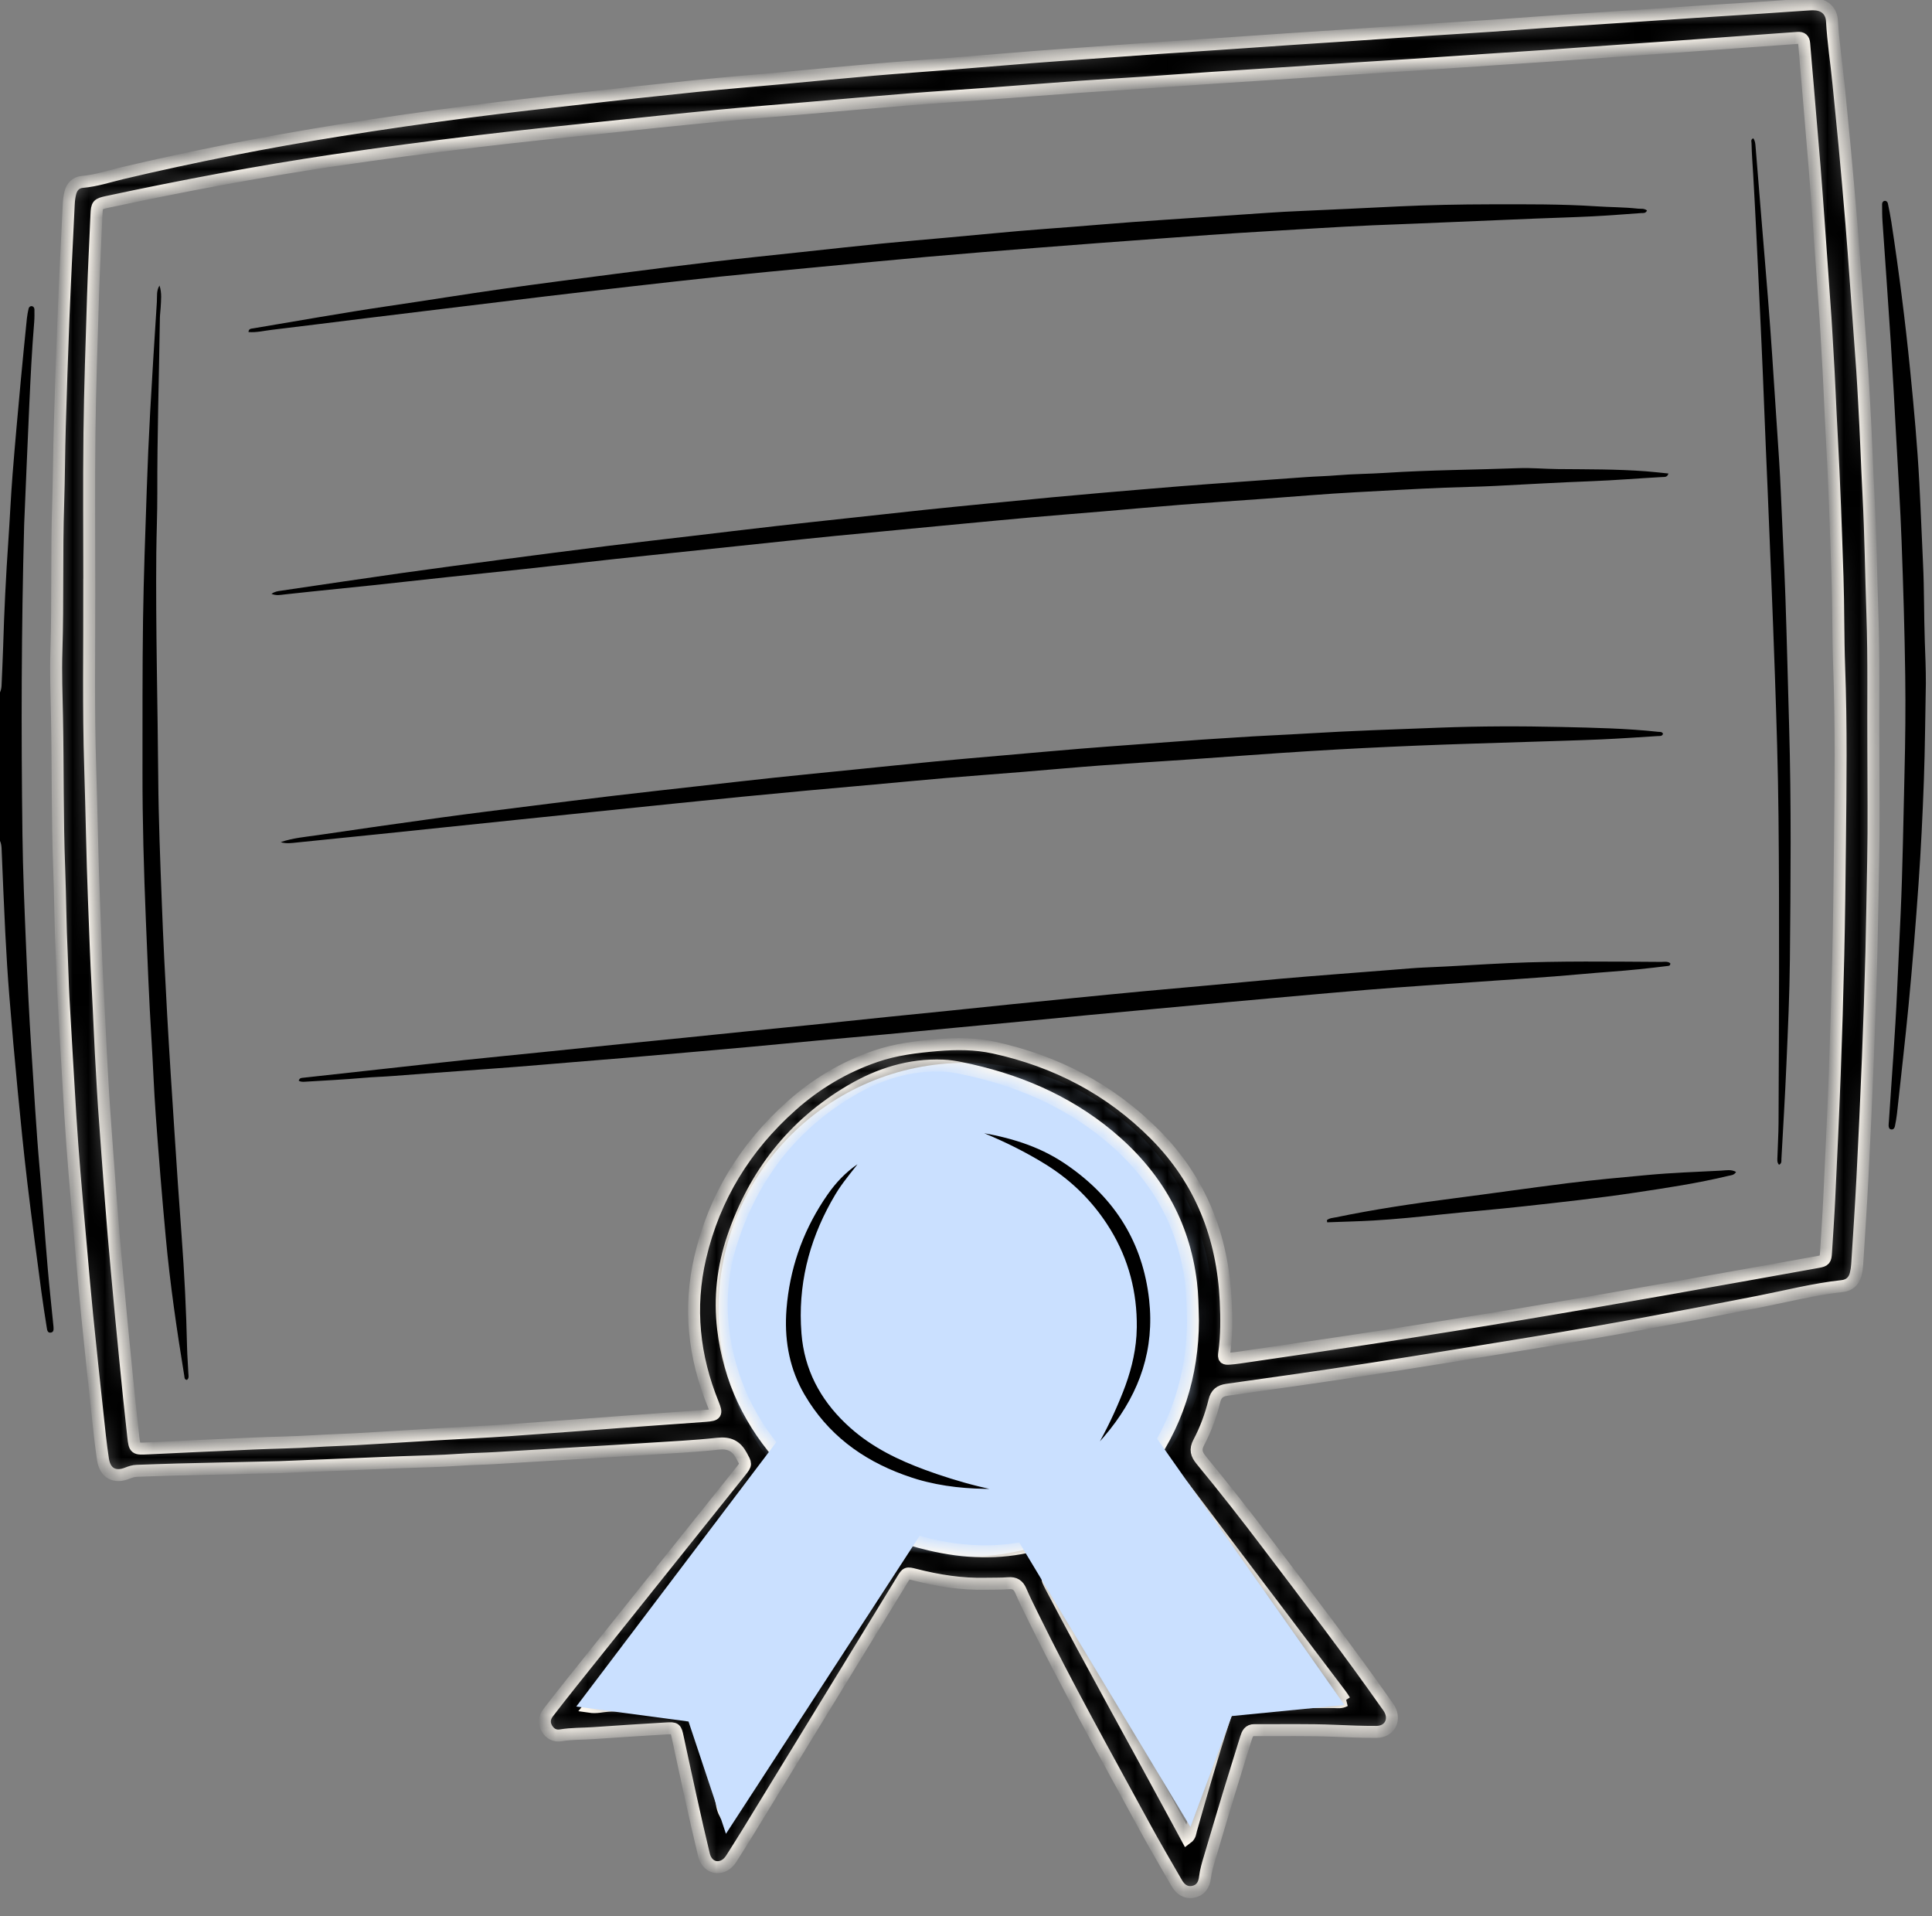 <svg width="120" height="119" viewBox="0 0 120 119" fill="none" xmlns="http://www.w3.org/2000/svg">
<rect x="0" y="0" width="120" height="119" fill="#808080" stroke="none"/>
<g clip-path="url(#clip0_962_1742)">
<circle cx="59.965" cy="81.348" r="15.34" fill="#CAE0FF"/>
<path d="M0 43.001C0.062 42.863 0.091 42.718 0.097 42.566C0.129 41.762 0.172 40.958 0.196 40.154C0.26 37.964 0.367 35.777 0.518 33.592C0.613 32.21 0.673 30.826 0.782 29.445C0.935 27.506 1.114 25.567 1.291 23.629C1.409 22.343 1.54 21.058 1.67 19.774C1.691 19.57 1.732 19.367 1.776 19.167C1.798 19.069 1.877 18.999 1.98 19.015C2.082 19.031 2.139 19.119 2.139 19.219C2.141 19.481 2.146 19.744 2.124 20.005C1.981 21.721 1.898 23.441 1.819 25.161C1.708 27.592 1.609 30.023 1.506 32.455C1.503 32.511 1.501 32.567 1.5 32.623C1.327 39.027 1.312 45.432 1.394 51.837C1.423 54.138 1.522 56.44 1.617 58.741C1.707 60.91 1.809 63.08 1.952 65.246C2.115 67.692 2.246 70.14 2.464 72.582C2.646 74.614 2.784 76.65 2.957 78.683C3.055 79.838 3.183 80.992 3.297 82.147C3.304 82.221 3.316 82.295 3.32 82.37C3.328 82.535 3.366 82.745 3.134 82.763C2.942 82.778 2.925 82.579 2.902 82.435C2.787 81.695 2.667 80.956 2.569 80.214C2.273 77.969 1.968 75.724 1.701 73.475C1.474 71.561 1.283 69.643 1.098 67.724C0.909 65.768 0.737 63.811 0.579 61.852C0.475 60.565 0.397 59.275 0.331 57.986C0.241 56.229 0.174 54.47 0.099 52.712C0.092 52.542 0.072 52.377 0 52.221V43.002L0 43.001Z" fill="black"/>
<mask id="path-3-inside-1_962_1742" fill="white">
<path d="M116.358 46.647C116.358 48.914 116.392 51.181 116.347 53.447C116.309 55.339 116.284 57.23 116.237 59.121C116.182 61.33 116.107 63.538 116.019 65.746C115.92 68.215 115.805 70.684 115.679 73.152C115.587 74.947 115.466 76.74 115.353 78.534C115.34 78.738 115.308 78.944 115.258 79.143C115.149 79.57 114.859 79.823 114.427 79.871C112.655 80.065 110.93 80.508 109.186 80.851C104.519 81.768 99.844 82.637 95.151 83.404C91.77 83.957 88.389 84.512 85.003 85.034C82.08 85.486 79.151 85.899 76.222 86.31C75.769 86.373 75.538 86.553 75.426 87.01C75.207 87.903 74.888 88.77 74.457 89.582C74.222 90.025 74.312 90.318 74.61 90.679C76.041 92.413 77.426 94.183 78.783 95.976C81.248 99.232 83.735 102.472 86.083 105.814C86.159 105.921 86.242 106.025 86.305 106.138C86.693 106.831 86.298 107.553 85.5 107.558C84.639 107.563 83.777 107.526 82.917 107.49C81.25 107.418 79.583 107.46 77.915 107.449C77.571 107.446 77.477 107.669 77.395 107.932C77.031 109.113 76.658 110.292 76.299 111.474C75.907 112.765 75.526 114.058 75.142 115.351C75.019 115.764 74.893 116.175 74.843 116.606C74.79 117.055 74.567 117.401 74.106 117.49C73.644 117.579 73.309 117.329 73.087 116.945C72.403 115.76 71.712 114.58 71.059 113.379C68.698 109.035 66.28 104.719 64.104 100.277C63.865 99.789 63.62 99.303 63.408 98.803C63.255 98.441 63.03 98.289 62.629 98.325C62.163 98.365 61.693 98.346 61.225 98.358C59.733 98.395 58.276 98.164 56.837 97.796C56.316 97.663 56.314 97.663 56.033 98.123C52.827 103.365 49.622 108.607 46.415 113.848C46.093 114.375 45.76 114.896 45.429 115.418C45.274 115.662 45.075 115.855 44.786 115.932C44.307 116.058 43.863 115.766 43.722 115.185C43.441 114.02 43.177 112.851 42.917 111.681C42.637 110.419 42.37 109.155 42.095 107.892C41.973 107.333 41.96 107.309 41.388 107.343C39.875 107.431 38.362 107.532 36.849 107.635C36.177 107.681 35.502 107.66 34.833 107.771C34.471 107.832 34.17 107.683 33.975 107.36C33.765 107.012 33.813 106.671 34.049 106.363C34.574 105.679 35.107 105.003 35.645 104.33C39.096 100.014 42.549 95.699 46.001 91.384C46.379 90.911 46.336 90.923 46.06 90.409C45.725 89.787 45.29 89.584 44.579 89.662C43.128 89.82 41.668 89.888 40.211 89.983C38.792 90.076 37.371 90.158 35.951 90.243C34.251 90.345 32.55 90.443 30.85 90.548C30.084 90.596 29.316 90.603 28.55 90.658C27.317 90.747 26.08 90.763 24.845 90.812C22.395 90.911 19.944 91.011 17.493 91.111C17.437 91.113 17.381 91.116 17.325 91.117C15.228 91.165 13.13 91.209 11.034 91.261C10.191 91.282 9.349 91.318 8.508 91.344C8.298 91.35 8.107 91.41 7.913 91.488C7.122 91.808 6.527 91.491 6.397 90.639C6.254 89.695 6.157 88.745 6.055 87.795C5.836 85.766 5.62 83.737 5.416 81.707C5.278 80.329 5.159 78.948 5.037 77.569C4.896 75.984 4.756 74.399 4.626 72.813C4.532 71.656 4.444 70.499 4.373 69.34C4.223 66.893 4.082 64.444 3.943 61.996C3.892 61.08 3.878 60.163 3.834 59.245C3.747 57.487 3.744 55.726 3.677 53.967C3.558 50.84 3.601 47.711 3.541 44.584C3.514 43.198 3.46 41.812 3.504 40.428C3.599 37.375 3.512 34.32 3.614 31.269C3.666 29.677 3.665 28.085 3.714 26.494C3.783 24.267 3.849 22.039 3.938 19.813C4.034 17.437 4.154 15.062 4.27 12.688C4.281 12.446 4.31 12.2 4.372 11.966C4.47 11.59 4.72 11.33 5.115 11.297C5.962 11.224 6.764 10.954 7.582 10.76C12.048 9.703 16.548 8.825 21.079 8.099C23.797 7.664 26.52 7.275 29.248 6.921C31.605 6.614 33.968 6.356 36.33 6.09C38.636 5.83 40.943 5.575 43.251 5.341C45.039 5.159 46.83 5.014 48.619 4.85C50.501 4.677 52.382 4.491 54.265 4.33C55.868 4.192 57.474 4.083 59.079 3.956C60.758 3.822 62.437 3.68 64.115 3.548C65.272 3.457 66.43 3.379 67.588 3.296C69.025 3.192 70.462 3.085 71.9 2.985C73.17 2.897 74.44 2.817 75.71 2.731C77.203 2.629 78.697 2.523 80.191 2.423C81.479 2.336 82.769 2.255 84.057 2.169C85.588 2.066 87.119 1.958 88.65 1.856C89.977 1.769 91.303 1.691 92.629 1.601C94.03 1.506 95.43 1.399 96.829 1.303C98.137 1.213 99.444 1.132 100.752 1.045C102.302 0.942 103.852 0.834 105.402 0.732C106.709 0.646 108.017 0.567 109.325 0.481C110.258 0.42 111.192 0.352 112.125 0.291C112.349 0.276 112.576 0.256 112.798 0.277C113.383 0.332 113.755 0.722 113.788 1.304C113.861 2.613 114.066 3.909 114.192 5.213C114.316 6.499 114.452 7.783 114.571 9.069C114.719 10.672 114.861 12.275 114.995 13.88C115.091 15.036 115.172 16.194 115.257 17.352C115.396 19.237 115.533 21.123 115.668 23.009C115.717 23.681 115.746 24.355 115.786 25.027C115.899 26.933 115.957 28.843 116.057 30.75C116.185 33.219 116.214 35.691 116.299 38.161C116.396 40.99 116.338 43.818 116.357 46.645L116.358 46.647ZM5.545 36.568C5.554 40.276 5.483 43.986 5.603 47.695C5.691 50.428 5.728 53.162 5.836 55.894C5.909 57.728 5.965 59.562 6.069 61.394C6.169 63.17 6.228 64.949 6.338 66.724C6.379 67.397 6.41 68.07 6.459 68.743C6.596 70.666 6.735 72.589 6.884 74.511C6.998 75.986 7.122 77.46 7.256 78.932C7.423 80.778 7.6 82.623 7.782 84.468C7.939 86.051 8.098 87.634 8.277 89.216C8.366 89.996 8.386 89.988 9.186 89.95C11.374 89.847 13.562 89.744 15.751 89.65C17.042 89.594 18.335 89.58 19.624 89.497C20.447 89.445 21.27 89.427 22.093 89.381C23.775 89.288 25.456 89.178 27.137 89.079C28.633 88.991 30.129 88.925 31.623 88.822C33.995 88.659 36.364 88.472 38.735 88.298C40.434 88.173 42.133 88.056 43.832 87.93C44.498 87.881 44.54 87.802 44.29 87.187C43.093 84.239 42.769 81.209 43.493 78.099C44.366 74.35 46.303 71.221 49.167 68.669C50.692 67.311 52.421 66.277 54.363 65.608C55.615 65.176 56.911 65.017 58.22 64.907C59.401 64.808 60.58 64.809 61.741 65.063C65.585 65.905 68.947 67.649 71.737 70.454C74.587 73.319 75.945 76.818 76.133 80.806C76.183 81.871 76.192 82.941 76.042 84.004C75.991 84.368 76.046 84.405 76.396 84.377C76.582 84.362 76.769 84.343 76.954 84.315C79.936 83.875 82.918 83.446 85.897 82.987C88.82 82.535 91.741 82.066 94.659 81.581C97.595 81.091 100.527 80.579 103.459 80.063C106.612 79.508 109.763 78.94 112.914 78.375C113.348 78.297 113.389 78.239 113.417 77.778C113.486 76.657 113.566 75.537 113.619 74.415C113.74 71.853 113.861 69.29 113.957 66.726C114.049 64.275 114.123 61.822 114.178 59.37C114.232 57.048 114.258 54.725 114.283 52.403C114.321 48.751 114.37 45.097 114.234 41.444C114.165 39.573 114.192 37.7 114.13 35.826C114.032 32.907 113.934 29.987 113.774 27.07C113.676 25.294 113.616 23.516 113.503 21.741C113.46 21.068 113.431 20.395 113.383 19.722C113.246 17.762 113.106 15.801 112.966 13.84C112.882 12.682 112.8 11.524 112.707 10.367C112.571 8.688 112.427 7.01 112.285 5.331C112.211 4.454 112.129 3.578 112.06 2.701C112.04 2.442 111.923 2.334 111.664 2.353C110.6 2.433 109.535 2.506 108.471 2.584C107.033 2.688 105.596 2.794 104.158 2.897C102.963 2.982 101.768 3.064 100.573 3.148C99.135 3.25 97.698 3.356 96.26 3.455C94.971 3.544 93.681 3.623 92.393 3.71C90.88 3.811 89.368 3.919 87.855 4.019C86.529 4.106 85.201 4.184 83.875 4.27C82.306 4.372 80.737 4.48 79.168 4.583C77.879 4.668 76.59 4.746 75.301 4.833C73.863 4.931 72.426 5.039 70.987 5.136C69.661 5.226 68.334 5.298 67.008 5.393C65.197 5.523 63.387 5.67 61.576 5.804C59.84 5.932 58.102 6.04 56.367 6.179C54.315 6.342 52.264 6.529 50.212 6.705C48.329 6.867 46.443 7.012 44.562 7.193C42.14 7.426 39.72 7.682 37.3 7.938C34.768 8.206 32.235 8.462 29.708 8.767C26.698 9.129 23.69 9.519 20.689 9.965C15.983 10.663 11.311 11.546 6.659 12.539C6.061 12.667 6.02 12.718 5.994 13.312C5.92 14.996 5.831 16.679 5.779 18.364C5.69 21.209 5.59 24.055 5.556 26.901C5.518 30.123 5.547 33.347 5.547 36.569L5.545 36.568ZM74.096 82.022C74.072 81.054 74.06 80.365 73.977 79.673C73.526 75.927 71.755 72.927 68.879 70.538C66.191 68.305 63.072 67.013 59.678 66.326C59.313 66.252 58.943 66.193 58.565 66.178C56.493 66.095 54.595 66.699 52.841 67.73C49.252 69.841 46.853 72.931 45.522 76.864C44.898 78.704 44.69 80.603 44.914 82.519C45.285 85.685 46.605 88.449 48.77 90.782C51.223 93.424 54.252 95.102 57.753 95.926C59.897 96.431 62.058 96.518 64.205 95.978C66.984 95.28 69.185 93.68 70.922 91.441C73.132 88.594 74.09 85.323 74.096 82.022V82.022ZM83.533 105.623C83.438 105.479 83.373 105.367 83.295 105.265C80.088 101.024 76.877 96.786 73.673 92.542C73.057 91.726 73.161 91.913 72.665 92.556C70.838 94.928 68.554 96.683 65.715 97.682C64.95 97.951 64.915 97.859 65.333 98.656C67.853 103.465 70.51 108.199 73.085 112.978C73.295 113.367 73.505 113.757 73.724 114.163C73.939 114.005 73.932 113.805 73.981 113.634C74.637 111.33 75.296 109.026 76.041 106.748C76.307 105.934 76.523 105.764 77.364 105.725C77.588 105.714 77.813 105.713 78.038 105.713C79.648 105.711 81.258 105.713 82.868 105.708C83.069 105.707 83.277 105.76 83.534 105.623L83.533 105.623ZM45.027 112.622C45.163 112.421 45.252 112.303 45.328 112.178C48.315 107.288 51.302 102.398 54.43 97.597C54.738 97.124 54.734 97.121 54.197 96.892C54.163 96.878 54.127 96.866 54.093 96.851C51.853 95.879 49.841 94.568 48.099 92.852C47.498 92.26 47.568 92.305 47.077 92.931C44.118 96.703 41.108 100.433 38.09 104.157C37.611 104.747 37.139 105.344 36.616 105.999C37.06 106.065 37.406 105.954 37.751 105.937C39.32 105.856 40.89 105.77 42.454 105.616C43.092 105.553 43.435 105.789 43.615 106.415C43.641 106.505 43.658 106.597 43.677 106.688C44.044 108.371 44.409 110.054 44.781 111.736C44.841 112.004 44.85 112.289 45.026 112.622L45.027 112.622Z"/>
</mask>
<path d="M116.358 46.647C116.358 48.914 116.392 51.181 116.347 53.447C116.309 55.339 116.284 57.23 116.237 59.121C116.182 61.33 116.107 63.538 116.019 65.746C115.92 68.215 115.805 70.684 115.679 73.152C115.587 74.947 115.466 76.74 115.353 78.534C115.34 78.738 115.308 78.944 115.258 79.143C115.149 79.57 114.859 79.823 114.427 79.871C112.655 80.065 110.93 80.508 109.186 80.851C104.519 81.768 99.844 82.637 95.151 83.404C91.77 83.957 88.389 84.512 85.003 85.034C82.08 85.486 79.151 85.899 76.222 86.31C75.769 86.373 75.538 86.553 75.426 87.01C75.207 87.903 74.888 88.77 74.457 89.582C74.222 90.025 74.312 90.318 74.61 90.679C76.041 92.413 77.426 94.183 78.783 95.976C81.248 99.232 83.735 102.472 86.083 105.814C86.159 105.921 86.242 106.025 86.305 106.138C86.693 106.831 86.298 107.553 85.5 107.558C84.639 107.563 83.777 107.526 82.917 107.49C81.25 107.418 79.583 107.46 77.915 107.449C77.571 107.446 77.477 107.669 77.395 107.932C77.031 109.113 76.658 110.292 76.299 111.474C75.907 112.765 75.526 114.058 75.142 115.351C75.019 115.764 74.893 116.175 74.843 116.606C74.79 117.055 74.567 117.401 74.106 117.49C73.644 117.579 73.309 117.329 73.087 116.945C72.403 115.76 71.712 114.58 71.059 113.379C68.698 109.035 66.28 104.719 64.104 100.277C63.865 99.789 63.62 99.303 63.408 98.803C63.255 98.441 63.03 98.289 62.629 98.325C62.163 98.365 61.693 98.346 61.225 98.358C59.733 98.395 58.276 98.164 56.837 97.796C56.316 97.663 56.314 97.663 56.033 98.123C52.827 103.365 49.622 108.607 46.415 113.848C46.093 114.375 45.76 114.896 45.429 115.418C45.274 115.662 45.075 115.855 44.786 115.932C44.307 116.058 43.863 115.766 43.722 115.185C43.441 114.02 43.177 112.851 42.917 111.681C42.637 110.419 42.37 109.155 42.095 107.892C41.973 107.333 41.96 107.309 41.388 107.343C39.875 107.431 38.362 107.532 36.849 107.635C36.177 107.681 35.502 107.66 34.833 107.771C34.471 107.832 34.17 107.683 33.975 107.36C33.765 107.012 33.813 106.671 34.049 106.363C34.574 105.679 35.107 105.003 35.645 104.33C39.096 100.014 42.549 95.699 46.001 91.384C46.379 90.911 46.336 90.923 46.06 90.409C45.725 89.787 45.29 89.584 44.579 89.662C43.128 89.82 41.668 89.888 40.211 89.983C38.792 90.076 37.371 90.158 35.951 90.243C34.251 90.345 32.55 90.443 30.85 90.548C30.084 90.596 29.316 90.603 28.55 90.658C27.317 90.747 26.08 90.763 24.845 90.812C22.395 90.911 19.944 91.011 17.493 91.111C17.437 91.113 17.381 91.116 17.325 91.117C15.228 91.165 13.13 91.209 11.034 91.261C10.191 91.282 9.349 91.318 8.508 91.344C8.298 91.35 8.107 91.41 7.913 91.488C7.122 91.808 6.527 91.491 6.397 90.639C6.254 89.695 6.157 88.745 6.055 87.795C5.836 85.766 5.62 83.737 5.416 81.707C5.278 80.329 5.159 78.948 5.037 77.569C4.896 75.984 4.756 74.399 4.626 72.813C4.532 71.656 4.444 70.499 4.373 69.34C4.223 66.893 4.082 64.444 3.943 61.996C3.892 61.08 3.878 60.163 3.834 59.245C3.747 57.487 3.744 55.726 3.677 53.967C3.558 50.84 3.601 47.711 3.541 44.584C3.514 43.198 3.46 41.812 3.504 40.428C3.599 37.375 3.512 34.32 3.614 31.269C3.666 29.677 3.665 28.085 3.714 26.494C3.783 24.267 3.849 22.039 3.938 19.813C4.034 17.437 4.154 15.062 4.27 12.688C4.281 12.446 4.31 12.2 4.372 11.966C4.47 11.59 4.72 11.33 5.115 11.297C5.962 11.224 6.764 10.954 7.582 10.76C12.048 9.703 16.548 8.825 21.079 8.099C23.797 7.664 26.52 7.275 29.248 6.921C31.605 6.614 33.968 6.356 36.33 6.09C38.636 5.83 40.943 5.575 43.251 5.341C45.039 5.159 46.83 5.014 48.619 4.85C50.501 4.677 52.382 4.491 54.265 4.33C55.868 4.192 57.474 4.083 59.079 3.956C60.758 3.822 62.437 3.68 64.115 3.548C65.272 3.457 66.43 3.379 67.588 3.296C69.025 3.192 70.462 3.085 71.9 2.985C73.17 2.897 74.44 2.817 75.71 2.731C77.203 2.629 78.697 2.523 80.191 2.423C81.479 2.336 82.769 2.255 84.057 2.169C85.588 2.066 87.119 1.958 88.65 1.856C89.977 1.769 91.303 1.691 92.629 1.601C94.03 1.506 95.43 1.399 96.829 1.303C98.137 1.213 99.444 1.132 100.752 1.045C102.302 0.942 103.852 0.834 105.402 0.732C106.709 0.646 108.017 0.567 109.325 0.481C110.258 0.42 111.192 0.352 112.125 0.291C112.349 0.276 112.576 0.256 112.798 0.277C113.383 0.332 113.755 0.722 113.788 1.304C113.861 2.613 114.066 3.909 114.192 5.213C114.316 6.499 114.452 7.783 114.571 9.069C114.719 10.672 114.861 12.275 114.995 13.88C115.091 15.036 115.172 16.194 115.257 17.352C115.396 19.237 115.533 21.123 115.668 23.009C115.717 23.681 115.746 24.355 115.786 25.027C115.899 26.933 115.957 28.843 116.057 30.75C116.185 33.219 116.214 35.691 116.299 38.161C116.396 40.99 116.338 43.818 116.357 46.645L116.358 46.647ZM5.545 36.568C5.554 40.276 5.483 43.986 5.603 47.695C5.691 50.428 5.728 53.162 5.836 55.894C5.909 57.728 5.965 59.562 6.069 61.394C6.169 63.17 6.228 64.949 6.338 66.724C6.379 67.397 6.41 68.07 6.459 68.743C6.596 70.666 6.735 72.589 6.884 74.511C6.998 75.986 7.122 77.46 7.256 78.932C7.423 80.778 7.6 82.623 7.782 84.468C7.939 86.051 8.098 87.634 8.277 89.216C8.366 89.996 8.386 89.988 9.186 89.95C11.374 89.847 13.562 89.744 15.751 89.65C17.042 89.594 18.335 89.58 19.624 89.497C20.447 89.445 21.27 89.427 22.093 89.381C23.775 89.288 25.456 89.178 27.137 89.079C28.633 88.991 30.129 88.925 31.623 88.822C33.995 88.659 36.364 88.472 38.735 88.298C40.434 88.173 42.133 88.056 43.832 87.93C44.498 87.881 44.54 87.802 44.29 87.187C43.093 84.239 42.769 81.209 43.493 78.099C44.366 74.35 46.303 71.221 49.167 68.669C50.692 67.311 52.421 66.277 54.363 65.608C55.615 65.176 56.911 65.017 58.22 64.907C59.401 64.808 60.58 64.809 61.741 65.063C65.585 65.905 68.947 67.649 71.737 70.454C74.587 73.319 75.945 76.818 76.133 80.806C76.183 81.871 76.192 82.941 76.042 84.004C75.991 84.368 76.046 84.405 76.396 84.377C76.582 84.362 76.769 84.343 76.954 84.315C79.936 83.875 82.918 83.446 85.897 82.987C88.82 82.535 91.741 82.066 94.659 81.581C97.595 81.091 100.527 80.579 103.459 80.063C106.612 79.508 109.763 78.94 112.914 78.375C113.348 78.297 113.389 78.239 113.417 77.778C113.486 76.657 113.566 75.537 113.619 74.415C113.74 71.853 113.861 69.29 113.957 66.726C114.049 64.275 114.123 61.822 114.178 59.37C114.232 57.048 114.258 54.725 114.283 52.403C114.321 48.751 114.37 45.097 114.234 41.444C114.165 39.573 114.192 37.7 114.13 35.826C114.032 32.907 113.934 29.987 113.774 27.07C113.676 25.294 113.616 23.516 113.503 21.741C113.46 21.068 113.431 20.395 113.383 19.722C113.246 17.762 113.106 15.801 112.966 13.84C112.882 12.682 112.8 11.524 112.707 10.367C112.571 8.688 112.427 7.01 112.285 5.331C112.211 4.454 112.129 3.578 112.06 2.701C112.04 2.442 111.923 2.334 111.664 2.353C110.6 2.433 109.535 2.506 108.471 2.584C107.033 2.688 105.596 2.794 104.158 2.897C102.963 2.982 101.768 3.064 100.573 3.148C99.135 3.25 97.698 3.356 96.26 3.455C94.971 3.544 93.681 3.623 92.393 3.71C90.88 3.811 89.368 3.919 87.855 4.019C86.529 4.106 85.201 4.184 83.875 4.27C82.306 4.372 80.737 4.48 79.168 4.583C77.879 4.668 76.59 4.746 75.301 4.833C73.863 4.931 72.426 5.039 70.987 5.136C69.661 5.226 68.334 5.298 67.008 5.393C65.197 5.523 63.387 5.67 61.576 5.804C59.84 5.932 58.102 6.04 56.367 6.179C54.315 6.342 52.264 6.529 50.212 6.705C48.329 6.867 46.443 7.012 44.562 7.193C42.14 7.426 39.72 7.682 37.3 7.938C34.768 8.206 32.235 8.462 29.708 8.767C26.698 9.129 23.69 9.519 20.689 9.965C15.983 10.663 11.311 11.546 6.659 12.539C6.061 12.667 6.02 12.718 5.994 13.312C5.92 14.996 5.831 16.679 5.779 18.364C5.69 21.209 5.59 24.055 5.556 26.901C5.518 30.123 5.547 33.347 5.547 36.569L5.545 36.568ZM74.096 82.022C74.072 81.054 74.06 80.365 73.977 79.673C73.526 75.927 71.755 72.927 68.879 70.538C66.191 68.305 63.072 67.013 59.678 66.326C59.313 66.252 58.943 66.193 58.565 66.178C56.493 66.095 54.595 66.699 52.841 67.73C49.252 69.841 46.853 72.931 45.522 76.864C44.898 78.704 44.69 80.603 44.914 82.519C45.285 85.685 46.605 88.449 48.77 90.782C51.223 93.424 54.252 95.102 57.753 95.926C59.897 96.431 62.058 96.518 64.205 95.978C66.984 95.28 69.185 93.68 70.922 91.441C73.132 88.594 74.09 85.323 74.096 82.022V82.022ZM83.533 105.623C83.438 105.479 83.373 105.367 83.295 105.265C80.088 101.024 76.877 96.786 73.673 92.542C73.057 91.726 73.161 91.913 72.665 92.556C70.838 94.928 68.554 96.683 65.715 97.682C64.95 97.951 64.915 97.859 65.333 98.656C67.853 103.465 70.51 108.199 73.085 112.978C73.295 113.367 73.505 113.757 73.724 114.163C73.939 114.005 73.932 113.805 73.981 113.634C74.637 111.33 75.296 109.026 76.041 106.748C76.307 105.934 76.523 105.764 77.364 105.725C77.588 105.714 77.813 105.713 78.038 105.713C79.648 105.711 81.258 105.713 82.868 105.708C83.069 105.707 83.277 105.76 83.534 105.623L83.533 105.623ZM45.027 112.622C45.163 112.421 45.252 112.303 45.328 112.178C48.315 107.288 51.302 102.398 54.43 97.597C54.738 97.124 54.734 97.121 54.197 96.892C54.163 96.878 54.127 96.866 54.093 96.851C51.853 95.879 49.841 94.568 48.099 92.852C47.498 92.26 47.568 92.305 47.077 92.931C44.118 96.703 41.108 100.433 38.09 104.157C37.611 104.747 37.139 105.344 36.616 105.999C37.06 106.065 37.406 105.954 37.751 105.937C39.32 105.856 40.89 105.77 42.454 105.616C43.092 105.553 43.435 105.789 43.615 106.415C43.641 106.505 43.658 106.597 43.677 106.688C44.044 108.371 44.409 110.054 44.781 111.736C44.841 112.004 44.85 112.289 45.026 112.622L45.027 112.622Z" fill="black" stroke="#FFFAF1" stroke-width="0.744" mask="url(#path-3-inside-1_962_1742)"/>
<path d="M119.618 42.442C119.579 44.446 119.568 46.45 119.496 48.452C119.418 50.603 119.313 52.755 119.163 54.902C118.988 57.403 118.788 59.903 118.548 62.4C118.332 64.655 118.067 66.904 117.826 69.157C117.798 69.417 117.75 69.676 117.699 69.932C117.677 70.043 117.619 70.155 117.48 70.144C117.338 70.133 117.309 70.015 117.305 69.899C117.302 69.806 117.318 69.713 117.324 69.619C117.498 66.929 117.712 64.242 117.831 61.548C117.901 59.94 117.981 58.332 118.053 56.724C118.183 53.823 118.219 50.922 118.292 48.02C118.343 45.997 118.365 43.975 118.337 41.953C118.299 39.182 118.215 36.412 118.112 33.643C118.033 31.51 117.897 29.38 117.781 27.249C117.673 25.268 117.57 23.287 117.443 21.306C117.282 18.785 117.096 16.265 116.925 13.744C116.901 13.389 116.903 13.033 116.901 12.677C116.901 12.58 116.954 12.487 117.06 12.475C117.165 12.464 117.241 12.541 117.26 12.636C117.339 13.021 117.418 13.406 117.477 13.794C117.946 16.866 118.34 19.949 118.648 23.042C118.879 25.351 119.09 27.662 119.213 29.981C119.302 31.664 119.363 33.348 119.444 35.03C119.521 36.621 119.497 38.213 119.552 39.804C119.583 40.683 119.622 41.562 119.618 42.443L119.618 42.442Z" fill="black"/>
<path d="M102.299 13.073C102.207 13.267 102.059 13.223 101.939 13.232C100.931 13.304 99.923 13.385 98.914 13.436C97.699 13.497 96.482 13.529 95.266 13.579C92.871 13.677 90.477 13.777 88.083 13.88C87.129 13.921 86.174 13.952 85.221 13.994C82.939 14.093 80.66 14.252 78.38 14.381C76.212 14.504 74.047 14.669 71.881 14.826C69.38 15.008 66.879 15.195 64.378 15.392C62.12 15.569 59.863 15.751 57.607 15.949C55.352 16.148 53.098 16.369 50.844 16.583C48.794 16.779 46.744 16.969 44.697 17.182C42.817 17.377 40.939 17.594 39.061 17.806C37.331 18.003 35.602 18.202 33.874 18.408C31.83 18.652 29.787 18.904 27.743 19.152C26.09 19.353 24.436 19.554 22.782 19.757C20.813 19.999 18.845 20.249 16.875 20.485C16.399 20.541 15.927 20.663 15.434 20.621C15.448 20.404 15.601 20.414 15.718 20.394C18.506 19.93 21.288 19.426 24.084 19.015C26.455 18.667 28.82 18.283 31.191 17.945C33.563 17.609 35.939 17.305 38.315 16.997C40.301 16.741 42.287 16.488 44.276 16.255C46.134 16.037 47.997 15.847 49.857 15.647C51.494 15.471 53.131 15.289 54.77 15.126C56.148 14.989 57.529 14.876 58.907 14.75C60.379 14.616 61.851 14.472 63.324 14.344C64.442 14.247 65.563 14.171 66.683 14.082C67.914 13.985 69.144 13.879 70.376 13.788C71.664 13.693 72.953 13.61 74.242 13.522C75.735 13.42 77.229 13.322 78.722 13.218C79.395 13.171 80.069 13.134 80.741 13.106C82.78 13.021 84.818 12.915 86.857 12.819C88.766 12.729 90.678 12.693 92.584 12.689C94.773 12.685 96.966 12.67 99.154 12.813C100.013 12.87 100.876 12.864 101.733 12.958C101.914 12.979 102.11 12.925 102.299 13.073H102.299Z" fill="black"/>
<path d="M16.864 36.881C17.076 36.735 17.256 36.714 17.437 36.688C19.919 36.324 22.398 35.95 24.881 35.599C26.956 35.305 29.034 35.032 31.111 34.759C33.319 34.468 35.527 34.181 37.737 33.906C39.445 33.693 41.156 33.501 42.865 33.299C44.63 33.091 46.395 32.877 48.161 32.675C49.667 32.502 51.174 32.344 52.681 32.179C54.243 32.009 55.805 31.835 57.368 31.67C58.652 31.535 59.937 31.41 61.222 31.284C62.6 31.149 63.978 31.014 65.356 30.884C66.362 30.789 67.369 30.7 68.375 30.613C70.015 30.473 71.656 30.331 73.297 30.199C74.472 30.104 75.649 30.023 76.824 29.937C78.243 29.835 79.662 29.737 81.079 29.633C81.733 29.584 82.387 29.573 83.042 29.518C84.048 29.433 85.062 29.432 86.07 29.366C88.817 29.186 91.57 29.179 94.32 29.075C95.127 29.045 95.929 29.123 96.734 29.131C98.569 29.149 100.405 29.132 102.237 29.27C102.698 29.305 103.157 29.36 103.629 29.407C103.558 29.653 103.385 29.619 103.248 29.626C101.771 29.704 100.298 29.831 98.82 29.886C96.837 29.96 94.856 30.077 92.875 30.178C91.828 30.232 90.779 30.246 89.732 30.288C87.898 30.36 86.067 30.473 84.235 30.569C82.348 30.668 80.464 30.835 78.579 30.971C76.844 31.096 75.107 31.211 73.371 31.346C71.767 31.471 70.165 31.619 68.561 31.755C67.069 31.881 65.576 31.998 64.085 32.129C62.65 32.256 61.215 32.394 59.781 32.529C58.458 32.653 57.136 32.781 55.813 32.907C54.491 33.032 53.167 33.155 51.845 33.286C50.523 33.417 49.203 33.558 47.881 33.696C46.206 33.871 44.531 34.049 42.857 34.225C41.312 34.388 39.767 34.546 38.223 34.714C36.325 34.92 34.429 35.138 32.532 35.343C30.95 35.514 29.368 35.672 27.787 35.842C26.224 36.009 24.662 36.186 23.099 36.352C21.871 36.483 20.642 36.604 19.413 36.731C18.836 36.791 18.26 36.859 17.683 36.916C17.434 36.941 17.18 37.01 16.865 36.883L16.864 36.881Z" fill="black"/>
<path d="M17.437 52.3C18.196 52.038 18.98 51.976 19.754 51.863C22.291 51.489 24.829 51.126 27.369 50.777C29.241 50.52 31.117 50.289 32.993 50.052C34.682 49.839 36.372 49.626 38.063 49.427C39.847 49.216 41.632 49.019 43.418 48.818C44.98 48.642 46.541 48.462 48.105 48.296C49.724 48.124 51.344 47.967 52.964 47.804C54.676 47.631 56.389 47.452 58.102 47.288C59.518 47.152 60.935 47.034 62.352 46.91C63.937 46.771 65.521 46.629 67.106 46.498C68.243 46.404 69.383 46.323 70.521 46.238C71.902 46.135 73.283 46.033 74.664 45.934C75.318 45.887 75.972 45.854 76.626 45.808C78.175 45.699 79.728 45.642 81.279 45.547C83.97 45.383 86.665 45.297 89.359 45.193C91.907 45.095 94.454 45.089 96.999 45.149C99.001 45.196 101.006 45.233 103 45.45C103.104 45.462 103.228 45.433 103.293 45.569C103.242 45.737 103.091 45.705 102.972 45.712C101.795 45.786 100.618 45.869 99.44 45.921C97.963 45.985 96.483 46.022 95.005 46.071C92.665 46.148 90.325 46.211 87.987 46.308C85.78 46.4 83.573 46.509 81.368 46.645C78.883 46.798 76.401 46.99 73.918 47.162C72.069 47.289 70.22 47.401 68.372 47.538C66.73 47.66 65.089 47.811 63.448 47.945C61.881 48.072 60.312 48.187 58.746 48.319C57.273 48.444 55.801 48.587 54.329 48.72C52.912 48.848 51.495 48.971 50.078 49.102C48.736 49.225 47.395 49.354 46.054 49.485C44.732 49.615 43.41 49.749 42.088 49.885C40.412 50.055 38.737 50.228 37.062 50.401C35.442 50.568 33.822 50.735 32.203 50.903C30.639 51.064 29.076 51.227 27.512 51.39C26.209 51.525 24.906 51.662 23.603 51.797C21.89 51.973 20.178 52.148 18.465 52.32C18.123 52.355 17.779 52.411 17.436 52.301L17.437 52.3Z" fill="black"/>
<path d="M18.554 67.119C18.603 66.95 18.705 66.947 18.794 66.937C20.561 66.741 22.328 66.547 24.096 66.353C25.677 66.179 27.258 66.001 28.84 65.834C30.459 65.664 32.079 65.507 33.699 65.341C35.375 65.17 37.05 64.995 38.725 64.825C39.991 64.697 41.258 64.575 42.525 64.447C43.847 64.314 45.168 64.175 46.49 64.041C47.757 63.913 49.023 63.79 50.289 63.66C51.946 63.489 53.602 63.312 55.259 63.142C56.525 63.011 57.791 62.888 59.058 62.759C60.324 62.63 61.589 62.495 62.855 62.366C64.14 62.235 65.425 62.107 66.71 61.98C68.144 61.839 69.578 61.696 71.013 61.562C72.41 61.431 73.809 61.311 75.207 61.183C76.66 61.051 78.113 60.91 79.567 60.782C80.648 60.686 81.731 60.602 82.813 60.516C84.1 60.414 85.388 60.313 86.675 60.214C87.291 60.167 87.907 60.108 88.523 60.084C90.263 60.013 92 59.888 93.739 59.811C96.886 59.673 100.033 59.721 103.179 59.738C103.372 59.739 103.586 59.688 103.745 59.826C103.755 59.965 103.671 59.98 103.602 59.989C102.413 60.138 101.222 60.263 100.027 60.349C98.869 60.433 97.714 60.549 96.557 60.638C95.326 60.733 94.093 60.814 92.86 60.901C91.386 61.004 89.91 61.104 88.435 61.209C87.278 61.291 86.12 61.373 84.963 61.468C83.415 61.596 81.868 61.735 80.32 61.872C78.922 61.996 77.524 62.122 76.126 62.25C74.635 62.387 73.144 62.526 71.653 62.664C70.312 62.789 68.969 62.911 67.628 63.038C66.193 63.174 64.759 63.314 63.324 63.451C62.001 63.577 60.678 63.699 59.355 63.824C57.901 63.962 56.448 64.105 54.995 64.24C53.597 64.37 52.199 64.49 50.801 64.619C49.403 64.748 48.006 64.884 46.608 65.014C45.601 65.107 44.594 65.195 43.588 65.283C41.984 65.424 40.381 65.566 38.777 65.703C37.733 65.792 36.688 65.874 35.643 65.96C34.45 66.058 33.256 66.163 32.062 66.256C30.849 66.351 29.635 66.435 28.421 66.525C27.077 66.624 25.733 66.719 24.389 66.825C23.792 66.872 23.193 66.885 22.596 66.939C21.384 67.047 20.168 67.103 18.954 67.179C18.824 67.187 18.693 67.197 18.555 67.12L18.554 67.119Z" fill="black"/>
<path d="M9.906 17.734C10.065 18.199 10 18.663 9.977 19.125C9.967 19.33 9.934 19.535 9.931 19.74C9.877 23.373 9.762 27.005 9.771 30.639C9.774 31.875 9.72 33.11 9.708 34.345C9.666 39.009 9.794 43.672 9.829 48.335C9.848 50.9 9.952 53.464 10.049 56.027C10.137 58.365 10.254 60.703 10.384 63.038C10.518 65.449 10.677 67.859 10.834 70.268C10.975 72.435 11.118 74.601 11.281 76.766C11.454 79.082 11.569 81.4 11.62 83.721C11.632 84.245 11.68 84.767 11.7 85.291C11.704 85.428 11.76 85.59 11.609 85.698C11.445 85.679 11.463 85.544 11.446 85.443C10.981 82.598 10.564 79.747 10.299 76.874C10.064 74.339 9.857 71.802 9.674 69.264C9.561 67.696 9.506 66.123 9.409 64.554C9.256 62.087 9.161 59.618 9.06 57.149C8.935 54.08 8.846 51.011 8.85 47.94C8.854 44.793 8.84 41.646 8.884 38.499C8.923 35.804 9.024 33.109 9.115 30.414C9.169 28.786 9.241 27.159 9.33 25.533C9.454 23.272 9.599 21.012 9.743 18.751C9.764 18.411 9.705 18.055 9.906 17.734L9.906 17.734Z" fill="black"/>
<path d="M110.5 72.338C110.357 72.189 110.397 71.997 110.401 71.824C110.419 71.132 110.466 70.44 110.469 69.748C110.494 63.398 110.53 57.048 110.466 50.698C110.436 47.759 110.344 44.821 110.241 41.883C110.173 39.919 110.096 37.955 110.018 35.99C109.945 34.139 109.87 32.287 109.792 30.436C109.718 28.677 109.637 26.92 109.571 25.161C109.476 22.636 109.354 20.112 109.235 17.588C109.13 15.344 109.025 13.101 108.895 10.858C108.857 10.204 108.804 9.551 108.791 8.895C108.789 8.796 108.725 8.671 108.896 8.588C109.015 8.739 109.026 8.926 109.041 9.102C109.167 10.613 109.287 12.124 109.41 13.635C109.545 15.276 109.685 16.917 109.815 18.559C109.908 19.734 109.994 20.91 110.074 22.087C110.221 24.252 110.364 26.419 110.504 28.585C110.548 29.276 110.585 29.969 110.614 30.66C110.703 32.811 110.822 34.96 110.896 37.112C110.987 39.77 111.048 42.427 111.125 45.084C111.266 49.916 111.219 54.748 111.174 59.579C111.154 61.75 111.051 63.92 110.958 66.09C110.874 68.054 110.755 70.015 110.647 71.977C110.64 72.097 110.684 72.243 110.5 72.338V72.338Z" fill="black"/>
<path d="M82.415 75.78C82.572 75.644 82.784 75.64 82.974 75.601C85.356 75.108 87.761 74.748 90.173 74.439C92.566 74.132 94.954 73.784 97.348 73.484C98.999 73.277 100.657 73.128 102.315 72.974C103.844 72.832 105.376 72.78 106.907 72.701C107.205 72.686 107.527 72.609 107.83 72.783C107.702 72.993 107.517 72.986 107.363 73.023C105.451 73.484 103.509 73.775 101.565 74.067C99.253 74.415 96.928 74.665 94.604 74.922C92.931 75.107 91.253 75.243 89.579 75.418C88.147 75.568 86.714 75.72 85.276 75.801C84.33 75.854 83.382 75.875 82.435 75.911C82.428 75.867 82.421 75.824 82.414 75.781L82.415 75.78Z" fill="black"/>
<path d="M53.788 71.87C53.77 71.897 53.746 71.924 53.715 71.957L53.62 72.067H53.619C53.161 72.685 52.63 73.291 52.191 73.956L52.01 74.245C50.533 76.716 49.773 79.374 49.886 82.234L49.92 82.808C50.094 85.004 51.056 86.807 52.605 88.292L52.923 88.585C54.282 89.79 55.872 90.553 57.528 91.162L58.242 91.415C59.379 91.802 60.534 92.132 61.712 92.378L62.219 92.478C62.408 92.514 62.566 92.524 62.713 92.582C62.7 92.584 62.685 92.587 62.667 92.587C62.648 92.587 62.599 92.586 62.568 92.587L61.803 92.605C60.148 92.621 58.516 92.474 56.932 92.005L56.567 91.89C53.883 91.005 51.666 89.507 50.136 87.148L49.839 86.665C48.934 85.106 48.603 83.404 48.69 81.631L48.713 81.275C48.91 78.816 49.686 76.55 51.027 74.494L51.304 74.085C51.818 73.349 52.425 72.713 53.154 72.208L53.475 72C53.517 71.974 53.56 71.944 53.596 71.92C53.633 71.894 53.667 71.872 53.701 71.855C53.737 71.837 53.772 71.824 53.81 71.818C53.806 71.833 53.801 71.85 53.788 71.87Z" fill="black" stroke="#CAE0FF" stroke-width="0.279"/>
<path d="M60.224 70.091L60.357 70.111C62.311 70.395 64.188 70.885 65.861 71.917L66.193 72.13C69.161 74.122 70.985 76.826 71.47 80.356L71.513 80.701C71.857 83.803 70.931 86.489 69.048 88.866L68.658 89.338C68.524 89.493 68.389 89.647 68.252 89.799L67.834 90.247C67.805 90.277 67.77 90.319 67.746 90.346C67.718 90.378 67.694 90.403 67.673 90.419C67.663 90.426 67.655 90.43 67.649 90.432C67.647 90.433 67.645 90.434 67.644 90.434H67.643C67.642 90.434 67.642 90.434 67.641 90.433C67.638 90.432 67.63 90.429 67.619 90.421C67.621 90.416 67.624 90.409 67.629 90.399C67.641 90.376 67.66 90.349 67.685 90.316L67.759 90.21C68.392 89.145 68.943 88.042 69.418 86.901L69.617 86.41C70.058 85.292 70.369 84.138 70.449 82.942L70.469 82.427C70.492 80.279 69.97 78.27 68.859 76.441L68.629 76.078C67.707 74.678 66.544 73.522 65.148 72.607L64.866 72.427C63.657 71.679 62.39 71.05 61.08 70.509L60.517 70.284C60.457 70.261 60.395 70.24 60.339 70.222C60.281 70.204 60.228 70.186 60.176 70.165C60.127 70.145 60.082 70.121 60.038 70.092C60.097 70.079 60.157 70.083 60.224 70.091Z" fill="black" stroke="#CAE0FF" stroke-width="0.279"/>
<path d="M73.855 112.377C72.838 111.476 67.254 100.296 67.18 99.014C68.235 100.01 73.809 111.17 73.855 112.377Z" fill="black"/>
<path d="M38.854 104.498C38.837 104.263 38.993 104.139 39.096 103.993C40.446 102.08 41.94 100.278 43.407 98.456C44.405 97.217 45.38 95.958 46.534 94.854C46.91 94.495 47.276 94.121 47.757 93.906C47.958 94.028 47.84 94.16 47.78 94.248C47.525 94.618 47.27 94.99 46.985 95.336C45.427 97.229 43.877 99.129 42.29 100.998C41.297 102.166 40.295 103.332 39.142 104.351C39.074 104.412 39.016 104.492 38.853 104.497L38.854 104.498Z" fill="black"/>
<path d="M48.809 88.785L35.793 105.984L42.766 106.914L45.09 113.887L57.176 95.293L48.809 88.785Z" fill="#CAE0FF"/>
<path d="M71.093 88.247L83.505 105.887L76.504 106.575L73.94 113.463L62.505 94.461L71.093 88.247Z" fill="#CAE0FF"/>
</g>
<defs>
<clipPath id="clip0_962_1742">
<rect width="119.93" height="119" fill="white"/>
</clipPath>
</defs>
</svg>
